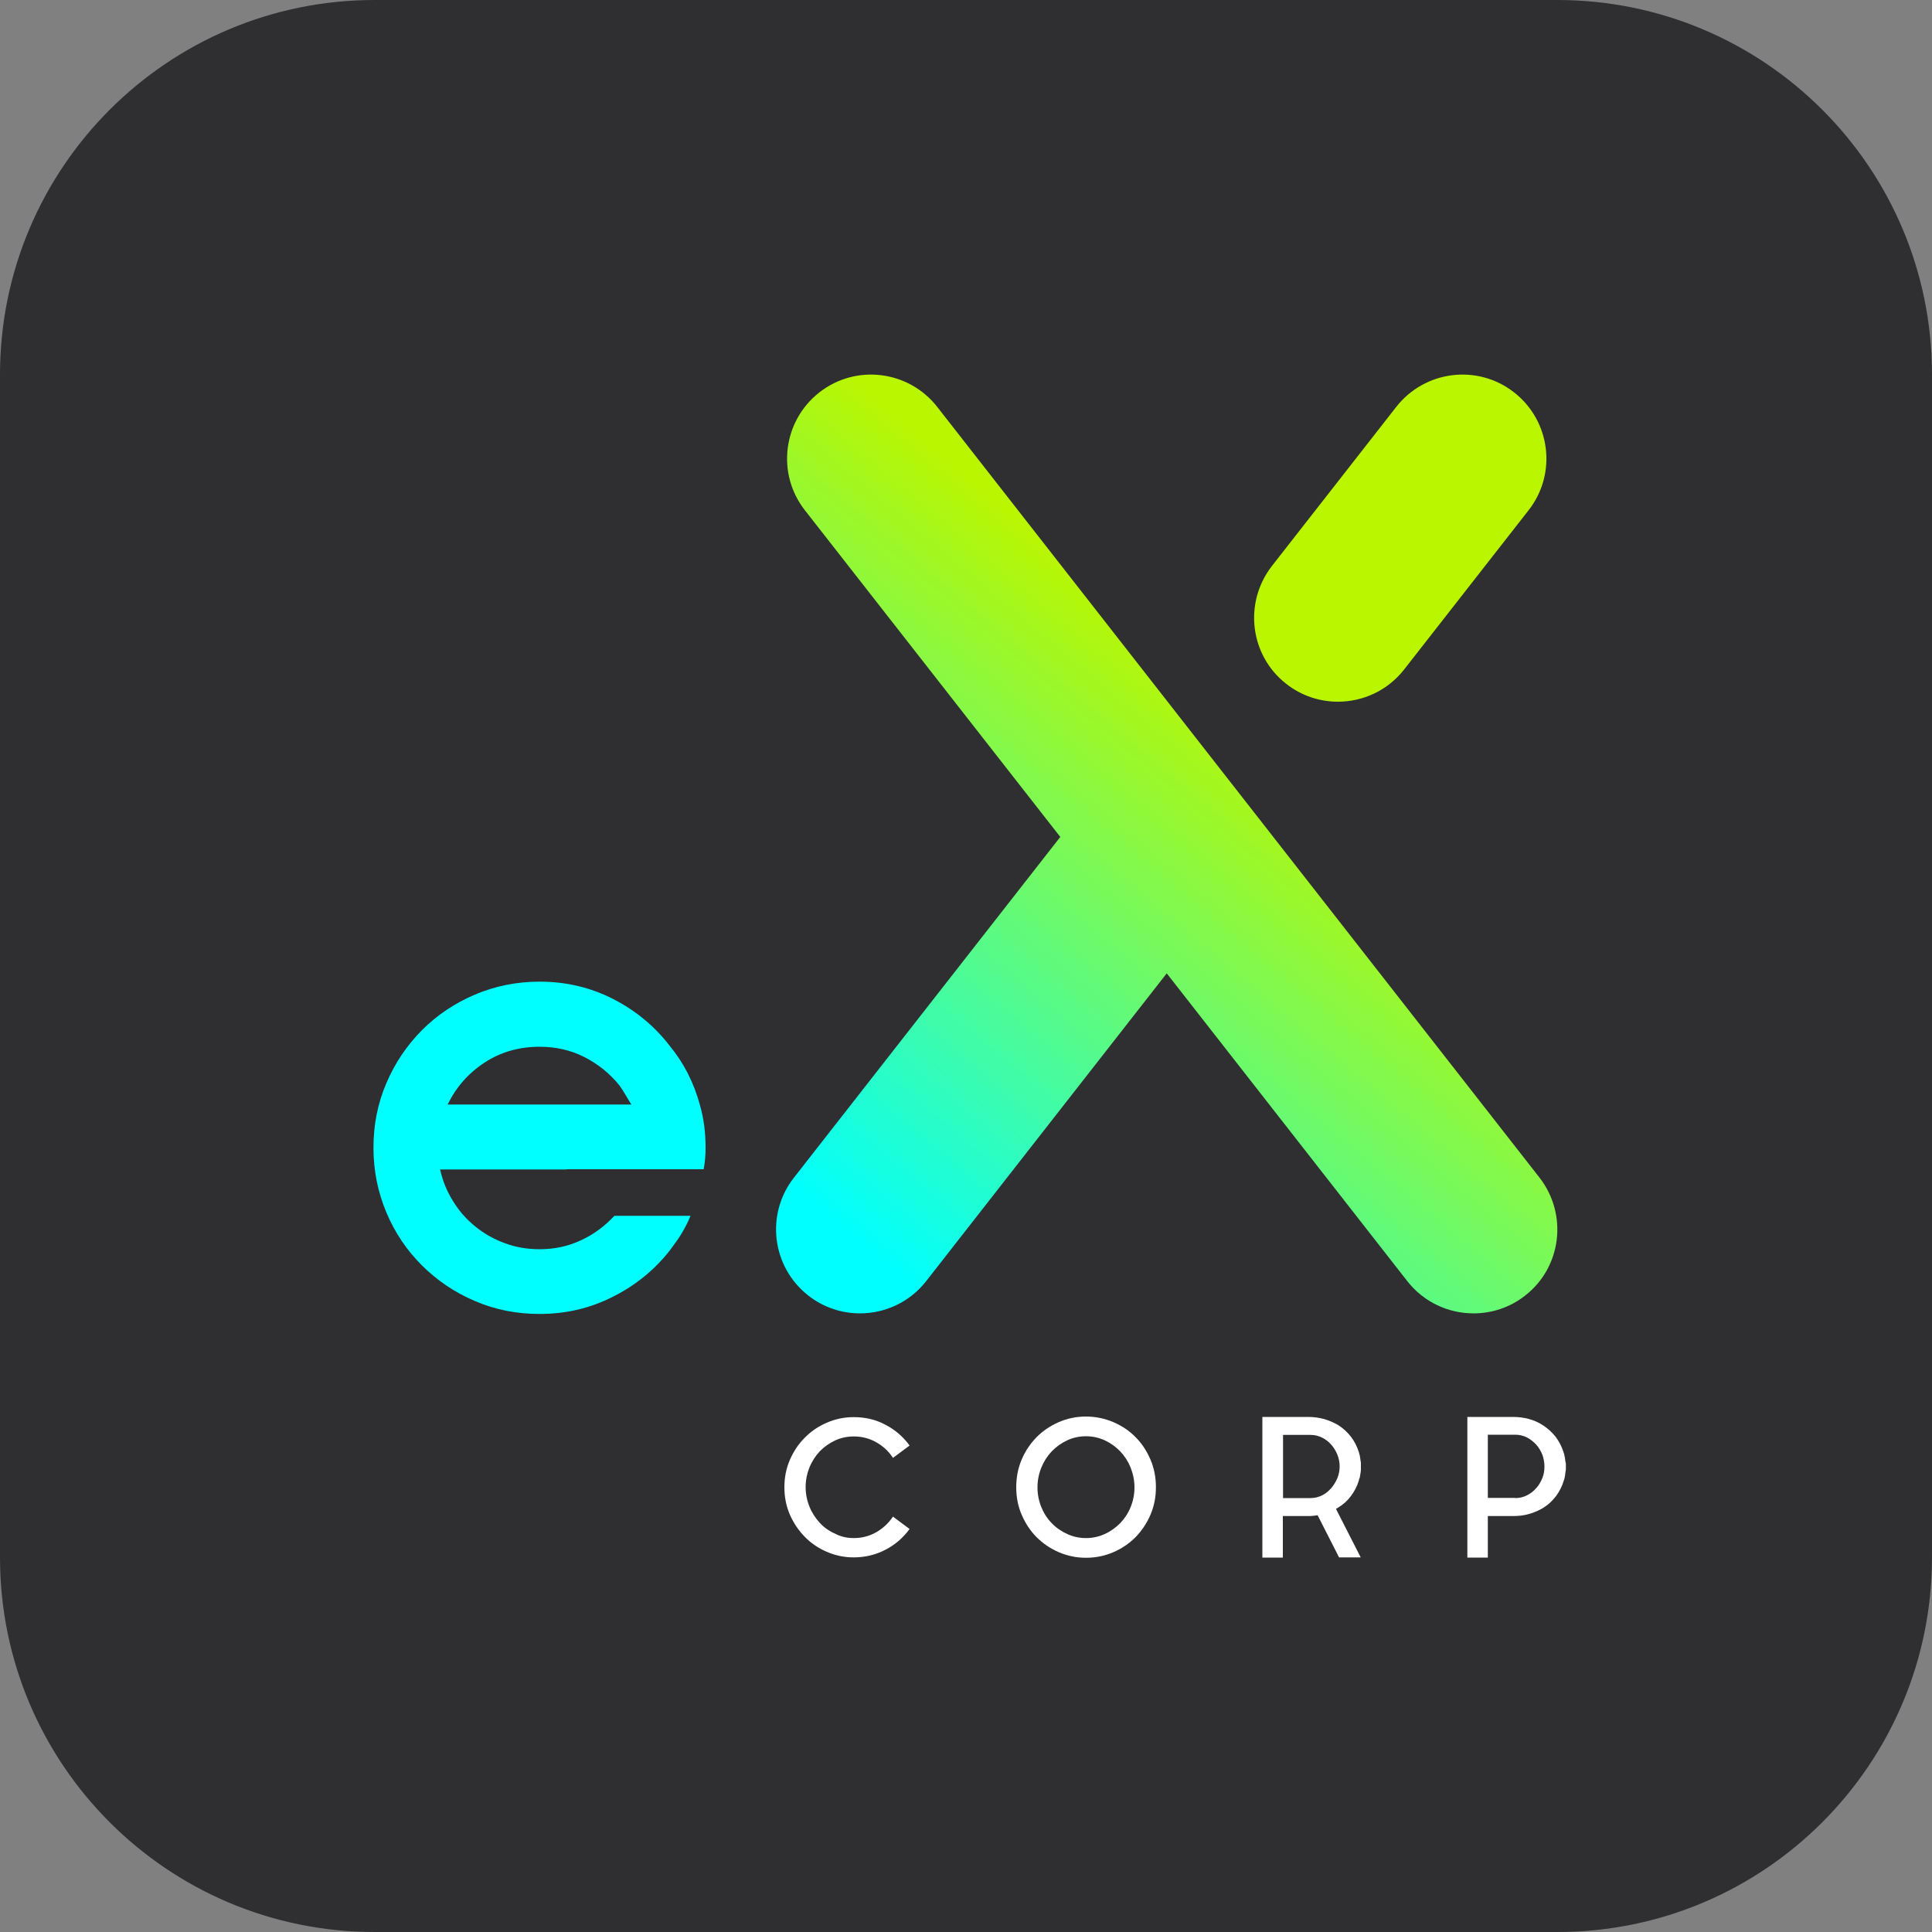 <?xml version="1.0" encoding="utf-8"?>
<!-- Generator: Adobe Illustrator 23.1.1, SVG Export Plug-In . SVG Version: 6.00 Build 0)  -->
<svg version="1.1" id="Capa_1" xmlns="http://www.w3.org/2000/svg" xmlns:xlink="http://www.w3.org/1999/xlink" x="0px" y="0px"
	 viewBox="0 0 1000 1000" style="enable-background:new 0 0 1000 1000;" xml:space="preserve">
<rect x="0" y="0" width="1000" height="1000" fill="#808080" stroke="none"/>
<style type="text/css">
	.st0{fill:#2F2E30;}
	.st1{fill:url(#SVGID_1_);}
	.st2{fill:url(#SVGID_2_);}
	.st3{fill:#00FFFF;}
	.st4{fill:#FFFFFF;}
</style>
<path class="st0" d="M806.1,1000H193.9C86.8,1000,0,913.2,0,806.1V193.9C0,86.8,86.8,0,193.9,0H806c107.2,0,194,86.8,194,193.9V806
	C1000,913.2,913.2,1000,806.1,1000z"/>
<g>
	
		<linearGradient id="SVGID_1_" gradientUnits="userSpaceOnUse" x1="437.618" y1="363.793" x2="804.138" y2="798.647" gradientTransform="matrix(1 0 0 -1 0 1001.323)">
		<stop  offset="0" style="stop-color:#00FFFF"/>
			<stop  offset="0.6" style="stop-color:#BAF600"/>
	</linearGradient>
	<path class="st1" d="M796.9,609.6l-311.8-399c-14.8-18.9-42.1-22.3-61-7.5s-22.3,42.1-7.5,61l132.2,169.1L410.9,609.6
		c-14.8,18.9-11.4,46.2,7.5,61c7.9,6.2,17.4,9.2,26.7,9.2c12.9,0,25.7-5.7,34.3-16.7l124.5-159.3l124.5,159.3
		c8.6,11,21.4,16.7,34.3,16.7c9.4,0,18.8-3,26.7-9.2C808.3,655.9,811.6,628.6,796.9,609.6z"/>
	
		<linearGradient id="SVGID_2_" gradientUnits="userSpaceOnUse" x1="428.594" y1="371.4" x2="795.113" y2="806.254" gradientTransform="matrix(1 0 0 -1 0 1001.323)">
		<stop  offset="0" style="stop-color:#BAF600"/>
		<stop  offset="1" style="stop-color:#BAF600"/>
	</linearGradient>
	<path class="st2" d="M665.8,354c7.9,6.2,17.4,9.2,26.7,9.2c12.9,0,25.7-5.7,34.3-16.7l64.4-82.4c14.8-18.9,11.4-46.2-7.5-61
		s-46.2-11.4-61,7.5L658.3,293C643.6,312,646.9,339.3,665.8,354z"/>
</g>
<g>
	<path class="st3" d="M293.3,605.3h-65.5c1.3,5.9,3.5,11.3,6.7,16.4c3.1,5.1,7,9.5,11.6,13.2s9.7,6.6,15.3,8.6
		c5.6,2.1,11.6,3.1,17.9,3.1c7.6,0,14.7-1.5,21.3-4.6c6.6-3,12.4-7.3,17.4-12.7h6.2h33.2c-1.3,3.3-2.9,6.3-4.7,9.3s-3.9,5.8-6,8.6
		c-7.8,10-17.6,18-29.3,23.9c-11.7,6-24.4,9-38.1,9c-11.9,0-23.1-2.2-33.5-6.7c-10.4-4.4-19.5-10.6-27.4-18.4
		c-7.8-7.8-14-16.9-18.4-27.4s-6.7-21.6-6.7-33.5s2.2-23.1,6.7-33.5c4.4-10.4,10.6-19.5,18.4-27.4c7.8-7.8,16.9-13.9,27.4-18.4
		c10.4-4.4,21.6-6.7,33.5-6.7c13.7,0,26.4,3,38.1,9c11.7,6,21.5,14.1,29.3,24.3c7.2,8.7,12.4,18.9,15.6,30.6c2,7,2.9,14.3,2.9,22.1
		c0,3.9-0.3,7.6-1,11.1h-33.9h-37V605.3z M279.3,541.8c-10.6,0-20.1,2.7-28.5,8.2s-14.7,12.7-19.1,21.7h75.9h19.2
		c-1.1-1.7-2.1-3.4-3.1-5.1c-1-1.7-2-3.3-3.1-4.8c-5-6.2-11.1-11.1-18.2-14.7C295.3,543.5,287.6,541.8,279.3,541.8z"/>
</g>
<g>
	<path class="st4" d="M441.9,796.1c4.2,0,8.1-1,11.6-3s6.4-4.7,8.7-8.1l8.6,6.4c-3.3,4.5-7.4,8.1-12.4,10.7c-5,2.6-10.5,4-16.5,4
		c-5,0-9.6-1-14-2.9s-8.2-4.5-11.4-7.8c-3.2-3.3-5.8-7.1-7.7-11.5c-1.9-4.4-2.8-9.1-2.8-14.1s0.9-9.7,2.8-14.1
		c1.9-4.4,4.4-8.2,7.7-11.5c3.2-3.3,7-5.9,11.4-7.8c4.4-1.9,9-2.9,14-2.9c6,0,11.5,1.3,16.5,4c5,2.6,9.1,6.2,12.4,10.7l-8.6,6.4
		c-2.2-3.4-5.1-6.1-8.7-8.1c-3.5-2-7.4-3-11.6-3c-3.4,0-6.7,0.7-9.7,2.1c-3,1.4-5.6,3.3-7.9,5.6c-2.2,2.4-4,5.1-5.3,8.3
		s-2,6.6-2,10.2c0,3.6,0.7,7,2,10.2s3.1,5.9,5.3,8.3c2.2,2.4,4.9,4.3,7.9,5.6C435.2,795.4,438.4,796.1,441.9,796.1z"/>
	<path class="st4" d="M562.1,733.2c5,0,9.7,1,14.2,2.9c4.4,1.9,8.3,4.5,11.5,7.8c3.3,3.3,5.8,7.2,7.7,11.6c1.9,4.5,2.8,9.2,2.8,14.3
		c0,5-0.9,9.7-2.8,14.2c-1.9,4.4-4.5,8.3-7.7,11.6c-3.3,3.3-7.1,5.9-11.5,7.8s-9.1,2.9-14.2,2.9c-5,0-9.7-1-14.1-2.9
		s-8.2-4.5-11.5-7.8s-5.8-7.2-7.7-11.6c-1.9-4.4-2.8-9.1-2.8-14.2c0-5.1,0.9-9.8,2.8-14.3c1.9-4.5,4.5-8.3,7.7-11.6
		c3.3-3.3,7.1-5.9,11.5-7.8C552.3,734.2,557,733.2,562.1,733.2z M562.1,796.1c3.4,0,6.7-0.7,9.7-2.1c3.1-1.4,5.7-3.3,8-5.6
		c2.3-2.4,4.1-5.1,5.4-8.3c1.3-3.2,2-6.6,2-10.2c0-3.6-0.7-7-2-10.3c-1.3-3.2-3.1-6-5.4-8.4c-2.3-2.4-5-4.3-8-5.7
		c-3.1-1.4-6.3-2.1-9.7-2.1s-6.7,0.7-9.7,2.1c-3,1.4-5.7,3.3-8,5.7s-4.1,5.2-5.4,8.4c-1.3,3.2-2,6.6-2,10.3c0,3.6,0.7,7,2,10.2
		s3.1,6,5.4,8.3c2.3,2.4,4.9,4.2,8,5.6C555.4,795.4,558.6,796.1,562.1,796.1z"/>
	<path class="st4" d="M703.3,766.4c-0.9,3-2.3,5.6-4.1,8s-4,4.4-6.7,6c-0.1,0.1-0.3,0.2-0.5,0.3s-0.4,0.2-0.5,0.3l12.8,25.1h-11.2
		L682,784.3c-0.8,0.1-1.6,0.2-2.4,0.3c-0.8,0.1-1.7,0.1-2.6,0.1h-13v21.5h-10.6v-72.8H677c3,0,5.8,0.4,8.4,1.1
		c2.6,0.8,5,1.8,7.2,3.1c5.3,3.4,8.9,8.1,10.8,14.2c0.1,0.3,0.1,0.6,0.2,0.9c0.1,0.3,0.2,0.6,0.3,0.9v0.5c0.1,0.3,0.2,0.7,0.2,1.1
		c0,0.4,0.1,0.8,0.2,1.2v0.1c0.1,0.4,0.1,0.8,0.1,1.2s0,0.8,0,1.3v0.1v0.2c0,0.4,0,0.8,0,1.2s0,0.8-0.1,1.2v0.2
		c-0.1,0.4-0.1,0.8-0.2,1.1c0,0.4-0.1,0.7-0.2,1.1v0.4C703.6,765.2,703.4,765.8,703.3,766.4z M678.3,775.4c2.2,0,4.2-0.5,6-1.4
		s3.4-2.2,4.7-3.7s2.4-3.3,3.2-5.2s1.2-4,1.2-6.1s-0.4-4.1-1.2-6.1s-1.9-3.7-3.2-5.2s-2.9-2.7-4.7-3.6c-1.8-0.9-3.8-1.4-6-1.4h-14.2
		v32.7H678.3z"/>
	<path class="st4" d="M810.3,756.5c0.1,0.4,0.1,0.8,0.2,1.2c0,0.4,0,0.8,0,1.3v0.1v0.1c0,0.5,0,0.9,0,1.3c0,0.4-0.1,0.8-0.2,1.2v0.1
		l-0.3,2.4c-0.1,0.1-0.1,0.2-0.1,0.4c-0.1,0.3-0.1,0.6-0.2,0.9c-0.1,0.3-0.2,0.6-0.3,0.9c-0.9,3-2.3,5.7-4.1,8.1
		c-1.8,2.4-4,4.4-6.6,6c-2.2,1.3-4.6,2.4-7.2,3.1c-2.6,0.8-5.4,1.1-8.4,1.1h-13v21.5h-10.6v-72.8H783c5.9,0,11.2,1.4,15.6,4.3
		c2.6,1.7,4.8,3.7,6.6,6c1.8,2.4,3.2,5.1,4.1,8c0.3,0.7,0.4,1.4,0.5,1.9c0,0.2,0,0.3,0.1,0.4c0.1,0.4,0.1,0.8,0.2,1.2
		c0,0.4,0.1,0.8,0.1,1.1v0.2H810.3z M784.3,775.4c2.2,0,4.2-0.5,6-1.4s3.4-2.1,4.8-3.7c1.4-1.5,2.4-3.3,3.2-5.2s1.1-4,1.1-6.1
		s-0.4-4.1-1.1-6.1c-0.8-1.9-1.8-3.7-3.2-5.2s-2.9-2.7-4.8-3.7c-1.8-0.9-3.8-1.4-6-1.4h-14.2v32.7h14.2V775.4z"/>
</g>
</svg>
